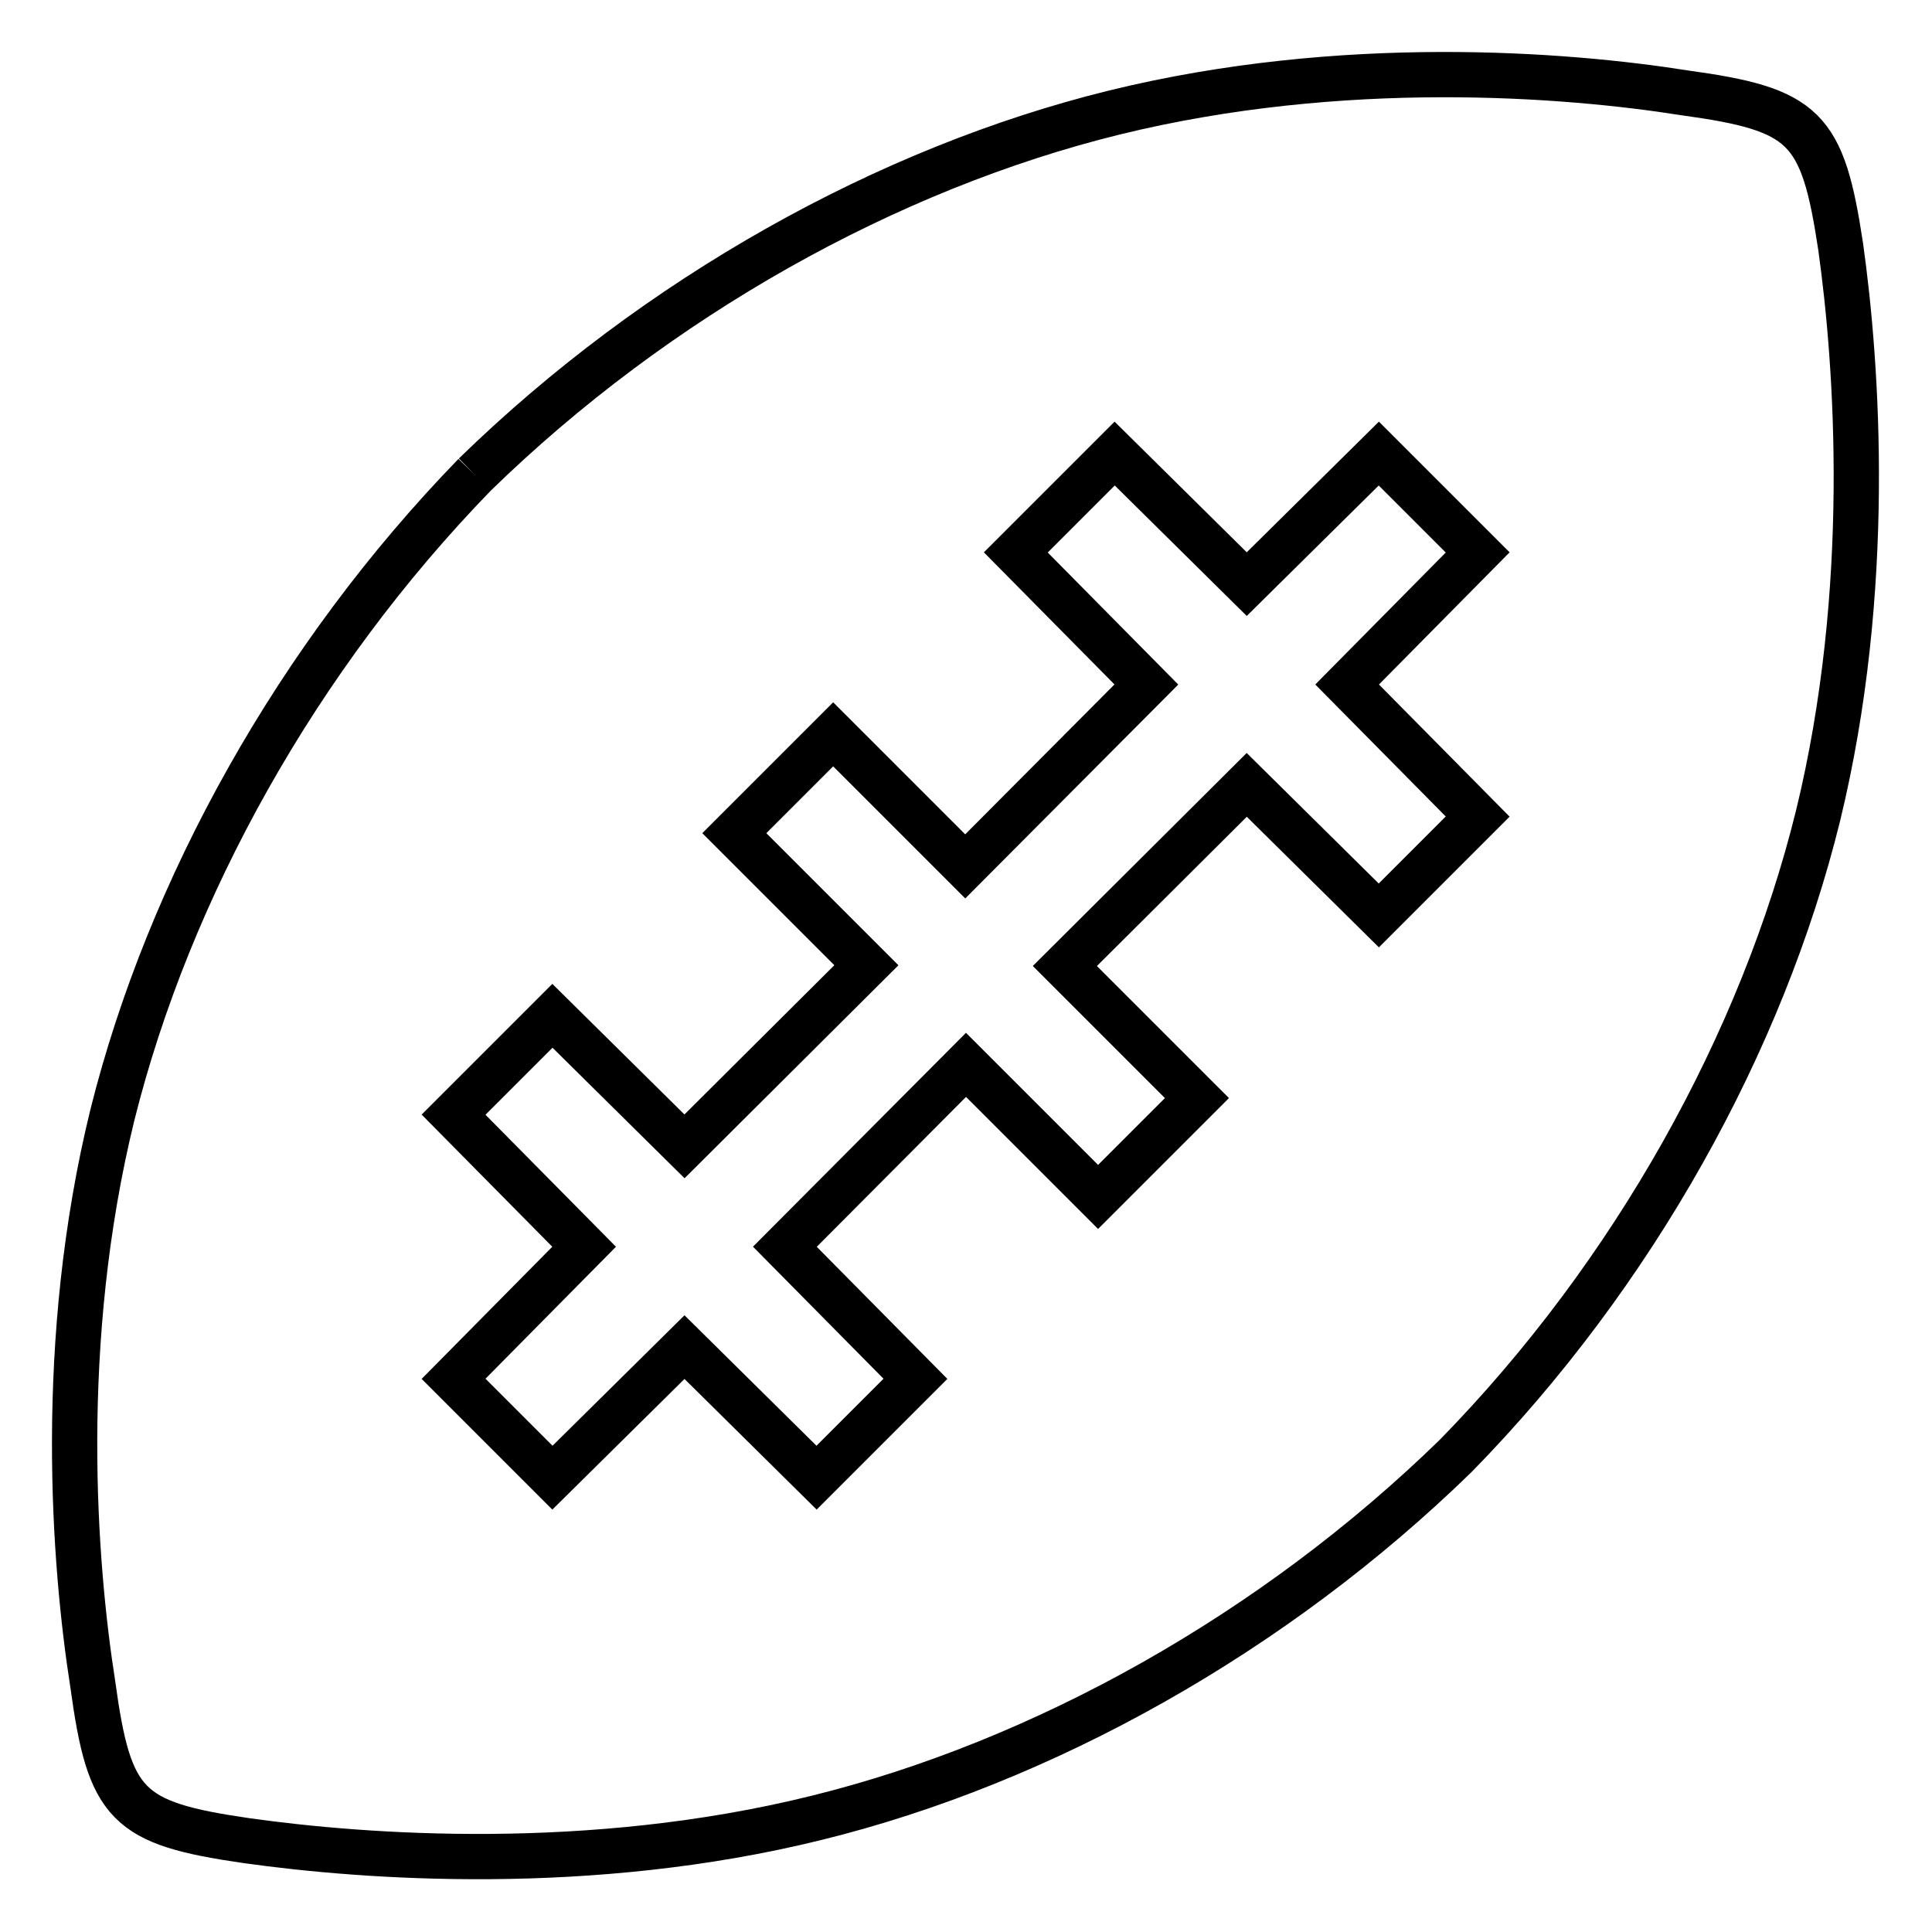 <?xml version="1.0" encoding="utf-8"?>
<!-- Svg Vector Icons : http://www.onlinewebfonts.com/icon -->
<!DOCTYPE svg PUBLIC "-//W3C//DTD SVG 1.1//EN" "http://www.w3.org/Graphics/SVG/1.1/DTD/svg11.dtd">
<svg version="1.1" xmlns="http://www.w3.org/2000/svg" xmlns:xlink="http://www.w3.org/1999/xlink" x="0px" y="0px" viewBox="0 0 256 256" enable-background="new 0 0 256 256" xml:space="preserve">
<g> <path stroke-width="6" fill-opacity="0" stroke="#000000"  d="M62.9,62.9c24.1-23.5,54.7-40.6,84.8-48c30.2-7.4,59.7-5.1,75.5-2.6c16,2.2,18.3,4.5,20.7,20.4 c2.2,15.7,4.3,45.4-3,75.4c-7.4,30-24.4,60.7-48,84.8c-24.1,23.5-54.7,40.6-84.8,48c-30,7.4-59.7,5.2-75.4,3 c-15.9-2.3-18.2-4.6-20.4-20.7c-2.5-15.9-4.8-45.4,2.6-75.5C22.4,117.7,39.4,87.1,62.9,62.9 M60.1,182.7l13.1,13.1l17.5-17.3 l17.5,17.3l13.1-13.1L104,165.2l24-24.1l17.5,17.5l13.1-13.1l-17.5-17.5l24.1-24l17.5,17.3l13.1-13.1l-17.3-17.5l17.3-17.5 l-13.1-13.1l-17.5,17.3l-17.5-17.3l-13.1,13.1l17.3,17.5l-24,24.1l-17.5-17.5l-13.1,13.1l17.5,17.5l-24.1,24l-17.5-17.3l-13.1,13.1 l17.3,17.5L60.1,182.7z"/></g>
</svg>